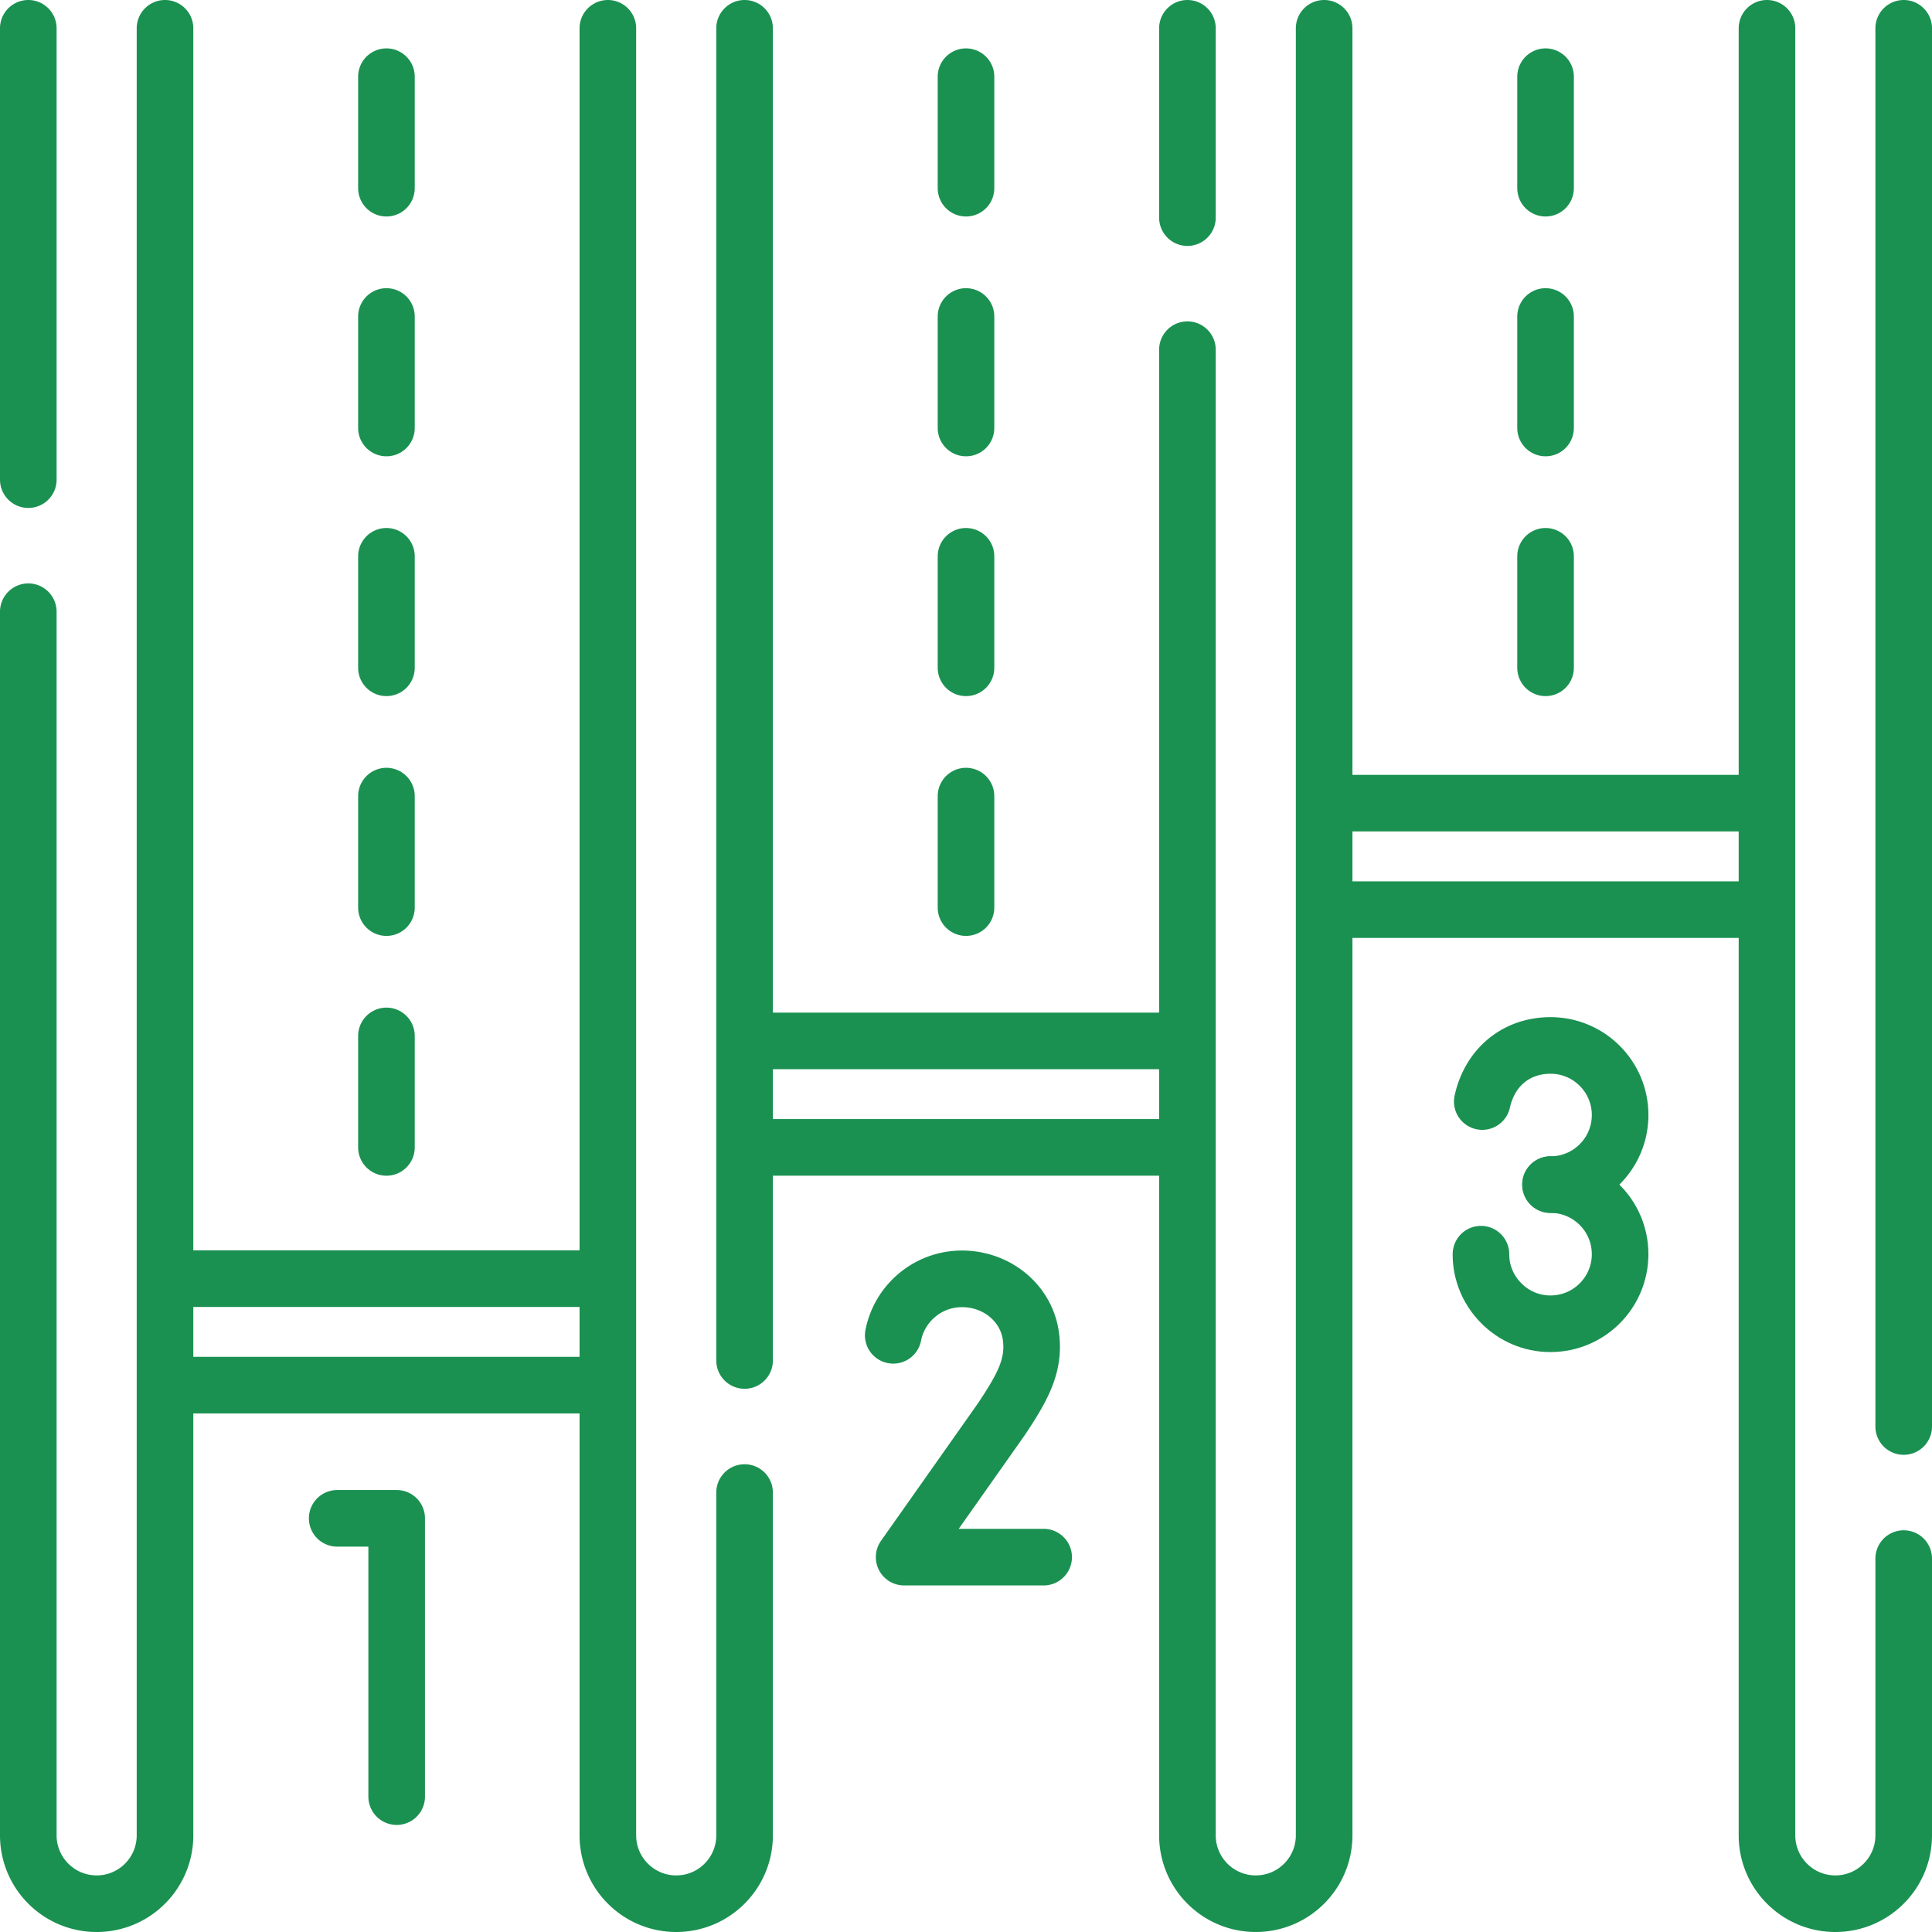 <svg xmlns="http://www.w3.org/2000/svg" version="1.1" xmlns:xlink="http://www.w3.org/1999/xlink" width="512" height="512" x="0" y="0" viewBox="0 0 512 512" style="enable-background:new 0 0 512 512" xml:space="preserve"><g><path d="M158.138 367.076H46.174M46.174 338.857h111.964M312.284 304.069H200.32M200.32 275.851h111.964M465.874 241.063H353.91M353.91 212.844h111.964M7.5 127.11V7.5M43.73 7.5v478.88c0 10.01-8.11 18.12-18.11 18.12-5 0-9.54-2.03-12.81-5.31a18.046 18.046 0 0 1-5.31-12.81V162.11M197.32 395.54v90.84c0 10.01-8.11 18.12-18.11 18.12-5.01 0-9.53-2.03-12.81-5.31a18.046 18.046 0 0 1-5.31-12.81V7.5M197.32 360.54V7.5M314.68 57.67V7.5M350.91 7.5v478.88c0 10.01-8.11 18.12-18.12 18.12-5 0-9.53-2.03-12.81-5.31-3.27-3.27-5.3-7.81-5.3-12.81V92.67M504.5 413.04v73.34c0 10.01-8.11 18.12-18.12 18.12-5 0-9.53-2.03-12.8-5.31a18.046 18.046 0 0 1-5.31-12.81V7.5M504.5 378.04V7.5M89.36 402.372h15.763v73.751M276.577 412.658h-36.973l25.825-36.627c5.518-8.314 8.813-14.126 7.78-21.857-1.197-8.953-9.146-15.267-18.273-15.267-9.022 0-16.541 6.436-18.217 14.967M392.815 291.92c2.063-9.23 9.131-14.864 18.092-14.864 10.183 0 18.438 8.255 18.438 18.438 0 10.183-8.255 18.438-18.438 18.438" style="stroke-width:15;stroke-linecap:round;stroke-linejoin:round;stroke-miterlimit:10;" fill="none" stroke="#1a9151" stroke-width="15" stroke-linecap="round" stroke-linejoin="round" stroke-miterlimit="10" data-original="#000000" opacity="1"></path><path d="M410.907 313.931c10.183 0 18.438 8.255 18.438 18.438 0 10.183-8.255 18.438-18.438 18.438-10.222.052-18.504-8.457-18.438-18.438M102.41 304.077v-29.551M102.41 240.525v-29.55M102.41 176.974v-29.55M102.41 113.423V83.872M102.41 49.872V20.321M256 240.525v-29.55M256 176.974v-29.55M256 113.423V83.872M256 49.872V20.321M409.59 176.974v-29.55M409.59 113.423V83.872M409.59 49.872V20.321" style="stroke-width:15;stroke-linecap:round;stroke-linejoin:round;stroke-miterlimit:10;" fill="none" stroke="#1a9151" stroke-width="15" stroke-linecap="round" stroke-linejoin="round" stroke-miterlimit="10" data-original="#000000" opacity="1"></path></g></svg>